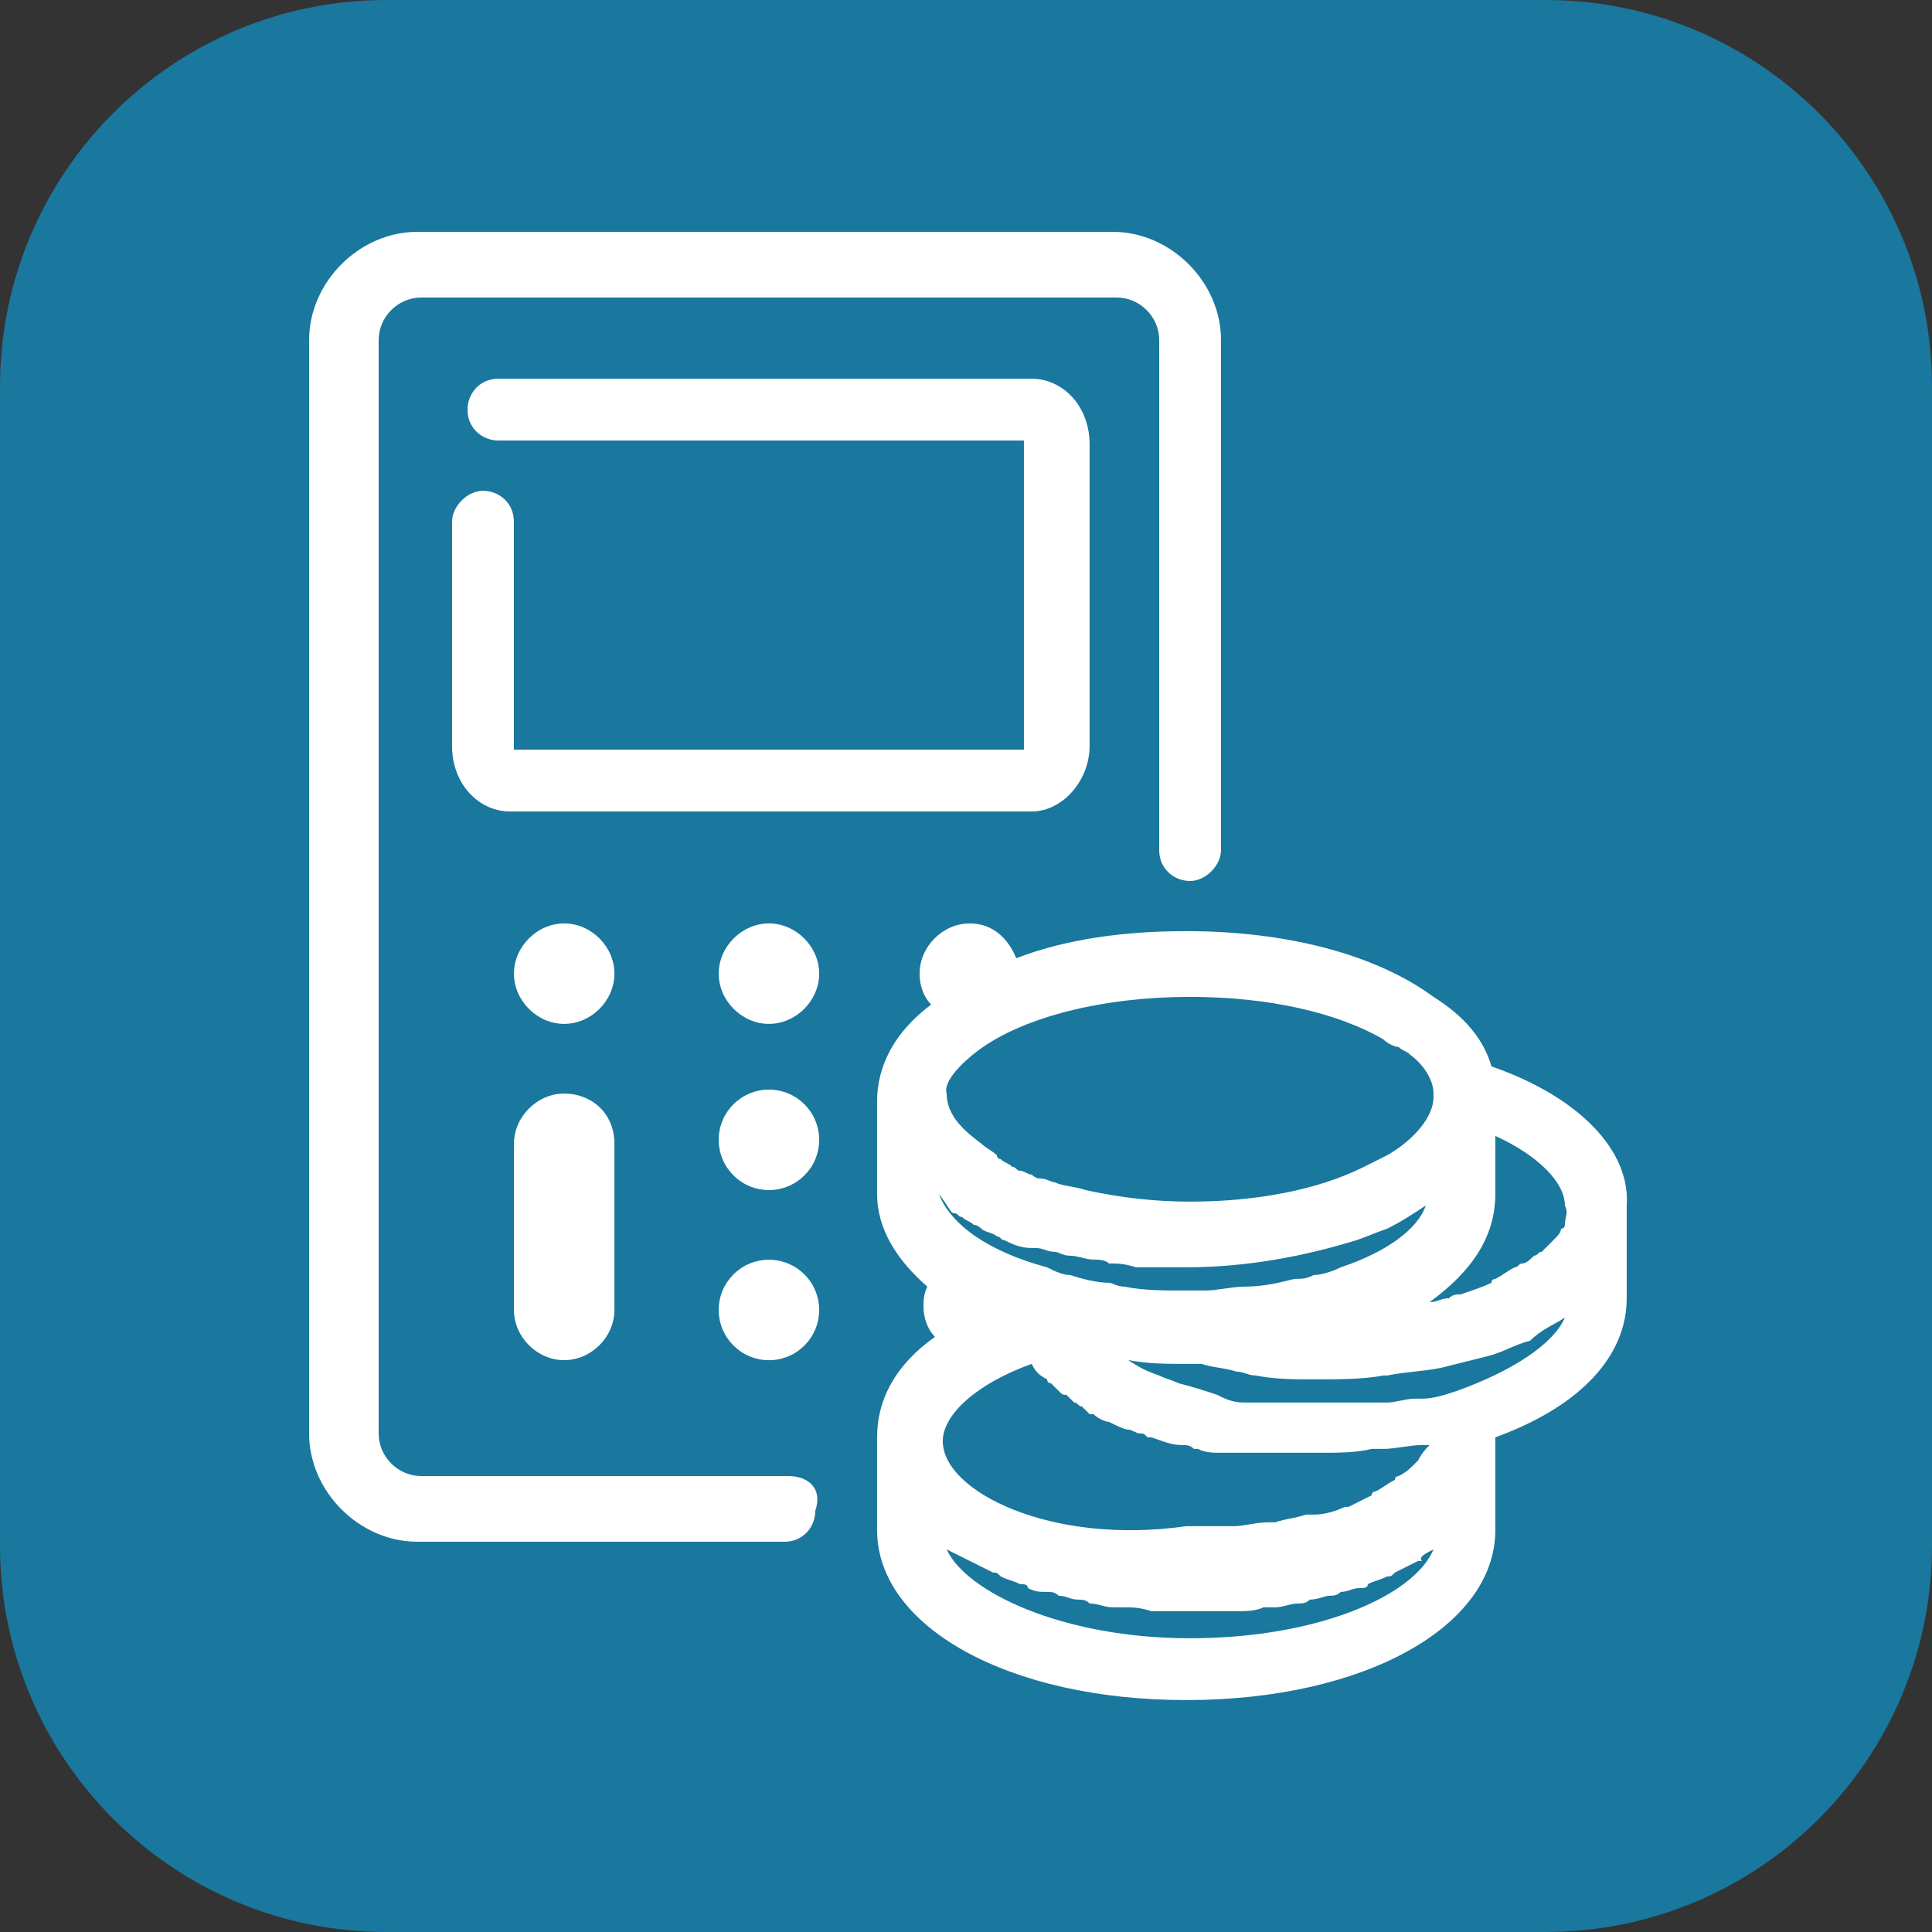 <svg width="50" height="50" viewBox="0 0 50 50" fill="none" xmlns="http://www.w3.org/2000/svg">
<rect x="0" y="0" width="50" height="50" fill="#333333" stroke="none"/>
<path d="M0 10C0 4.477 4.477 0 10 0H40C45.523 0 50 4.477 50 10V40C50 45.523 45.523 50 40 50H10C4.477 50 0 45.523 0 40V10Z" fill="#1A779E"/>
<path d="M20.4 38.2H10.9C10.3 38.2 9.8 37.7 9.8 37.1V8.8C9.8 8.2 10.3 7.7 10.9 7.7H28.9C29.5 7.7 30 8.2 30 8.8V22C30 22.5 30.4 22.8 30.8 22.8C31.2 22.8 31.6 22.4 31.6 22V8.8C31.6 7.3 30.3 6 28.8 6H10.8C9.3 6 8 7.3 8 8.8V37.1C8 38.6 9.3 39.9 10.8 39.9H20.3C20.8 39.9 21.1 39.5 21.1 39.1C21.3 38.5 20.9 38.2 20.4 38.2Z" fill="white"/>
<path d="M28.199 19.301V11.501C28.199 10.501 27.499 9.801 26.699 9.801H12.899C12.399 9.801 12.099 10.201 12.099 10.601C12.099 11.101 12.499 11.401 12.899 11.401H26.499C26.499 11.401 26.499 11.401 26.499 11.501V19.301C26.499 19.301 26.499 19.301 26.499 19.401H13.299C13.299 19.401 13.299 19.401 13.299 19.301V13.501C13.299 13.001 12.899 12.701 12.499 12.701C12.099 12.701 11.699 13.101 11.699 13.501V19.301C11.699 20.301 12.399 21.001 13.199 21.001H26.699C27.499 21.001 28.199 20.201 28.199 19.301Z" fill="white"/>
<path d="M19.9 23.898C19.2 23.898 18.6 24.498 18.6 25.198C18.6 25.898 19.2 26.498 19.9 26.498C20.6 26.498 21.2 25.898 21.2 25.198C21.2 24.498 20.6 23.898 19.9 23.898Z" fill="white"/>
<path d="M14.601 23.898C13.901 23.898 13.301 24.498 13.301 25.198C13.301 25.898 13.901 26.498 14.601 26.498C15.301 26.498 15.901 25.898 15.901 25.198C15.901 24.498 15.301 23.898 14.601 23.898Z" fill="white"/>
<path d="M19.9 30.799C20.618 30.799 21.2 30.217 21.2 29.499C21.2 28.781 20.618 28.199 19.9 28.199C19.182 28.199 18.6 28.781 18.6 29.499C18.6 30.217 19.182 30.799 19.9 30.799Z" fill="white"/>
<path d="M14.601 28.301C13.901 28.301 13.301 28.901 13.301 29.601V33.901C13.301 34.601 13.901 35.201 14.601 35.201C15.301 35.201 15.901 34.601 15.901 33.901V29.601C15.901 28.801 15.301 28.301 14.601 28.301Z" fill="white"/>
<path d="M19.9 35.202C20.618 35.202 21.2 34.62 21.2 33.902C21.2 33.184 20.618 32.602 19.9 32.602C19.182 32.602 18.6 33.184 18.6 33.902C18.6 34.62 19.182 35.202 19.9 35.202Z" fill="white"/>
<path d="M38.599 27.598C38.399 26.898 37.899 26.299 37.099 25.799C35.599 24.698 33.299 24.098 30.699 24.098C29.099 24.098 27.599 24.299 26.299 24.799C26.099 24.299 25.699 23.898 25.099 23.898C24.399 23.898 23.799 24.498 23.799 25.198C23.799 25.498 23.899 25.798 24.099 25.998C22.899 26.898 22.699 27.898 22.699 28.498V30.898C22.699 31.798 23.199 32.599 23.999 33.298C23.899 33.498 23.899 33.699 23.899 33.798C23.899 34.099 23.999 34.398 24.199 34.598C23.199 35.298 22.699 36.198 22.699 37.198V39.598C22.699 42.098 26.099 43.998 30.699 43.998C35.299 43.998 38.699 42.098 38.699 39.598V37.198C40.899 36.398 42.099 35.098 42.099 33.598V31.198C42.199 29.798 40.899 28.398 38.599 27.598ZM40.499 34.098C40.199 34.798 39.099 35.498 37.699 35.998C37.399 36.098 37.099 36.198 36.799 36.198C36.699 36.198 36.599 36.198 36.599 36.198C36.399 36.198 36.099 36.298 35.899 36.298C35.799 36.298 35.699 36.298 35.599 36.298C35.399 36.298 35.199 36.298 34.899 36.298C34.799 36.298 34.699 36.298 34.499 36.298C34.199 36.298 33.999 36.298 33.799 36.298C33.699 36.298 33.699 36.298 33.599 36.298C33.499 36.298 33.299 36.298 33.199 36.298H33.099H32.999C32.899 36.298 32.799 36.298 32.699 36.298H32.599C32.499 36.298 32.499 36.298 32.399 36.298H32.299H32.199C31.899 36.298 31.699 36.198 31.499 36.098C31.199 35.998 30.899 35.898 30.499 35.798C30.299 35.699 30.199 35.698 29.999 35.598C29.699 35.498 29.499 35.398 29.199 35.198C29.699 35.298 30.199 35.298 30.799 35.298H30.899C30.999 35.298 30.999 35.298 31.099 35.298C31.399 35.398 31.699 35.398 31.999 35.498C32.199 35.498 32.299 35.598 32.499 35.598C32.999 35.698 33.499 35.698 33.999 35.698C34.599 35.698 35.299 35.698 35.799 35.598H35.899C36.399 35.498 36.799 35.498 37.299 35.398C37.699 35.298 38.099 35.198 38.499 35.098C38.899 34.998 39.199 34.798 39.599 34.698C39.899 34.398 40.199 34.298 40.499 34.098ZM37.099 40.098C36.599 41.298 34.099 42.398 30.799 42.398C27.499 42.398 24.999 41.198 24.499 40.098C24.699 40.198 24.899 40.298 25.099 40.398C25.299 40.498 25.499 40.598 25.699 40.698C25.799 40.698 25.799 40.699 25.899 40.798C26.099 40.898 26.199 40.898 26.399 40.998C26.499 40.998 26.599 40.998 26.599 41.098C26.799 41.198 26.899 41.198 27.099 41.198C27.199 41.198 27.299 41.199 27.399 41.298C27.599 41.298 27.699 41.398 27.899 41.398C27.999 41.398 28.099 41.398 28.199 41.498C28.399 41.498 28.599 41.598 28.799 41.598C28.899 41.598 28.999 41.598 29.099 41.598C29.299 41.598 29.499 41.598 29.799 41.698C29.899 41.698 29.899 41.698 29.999 41.698C30.299 41.698 30.599 41.698 30.899 41.698C31.199 41.698 31.499 41.698 31.799 41.698C31.899 41.698 31.899 41.698 31.999 41.698C32.199 41.698 32.499 41.698 32.699 41.598C32.799 41.598 32.899 41.598 32.999 41.598C33.199 41.598 33.399 41.498 33.599 41.498C33.699 41.498 33.799 41.498 33.899 41.398C34.099 41.398 34.299 41.298 34.399 41.298C34.499 41.298 34.599 41.298 34.699 41.198C34.899 41.198 34.999 41.098 35.199 41.098C35.299 41.098 35.399 41.098 35.399 40.998C35.599 40.898 35.699 40.898 35.899 40.798C35.999 40.798 35.999 40.798 36.099 40.698C36.299 40.598 36.499 40.498 36.699 40.398C36.699 40.398 36.699 40.398 36.799 40.398C36.699 40.298 36.899 40.198 37.099 40.098ZM24.399 37.298C24.399 36.599 25.299 35.798 26.699 35.298C26.799 35.498 26.899 35.598 27.099 35.698C27.099 35.698 27.099 35.798 27.199 35.798C27.299 35.898 27.299 35.898 27.399 35.998C27.499 36.098 27.499 36.098 27.599 36.098C27.699 36.198 27.699 36.199 27.799 36.298C27.899 36.298 27.899 36.398 27.999 36.398L28.199 36.598H28.299C28.399 36.698 28.599 36.798 28.699 36.798C28.899 36.898 29.099 36.998 29.199 36.998C29.299 36.998 29.399 37.098 29.499 37.098C29.599 37.098 29.599 37.098 29.699 37.198H29.799C30.099 37.298 30.299 37.398 30.599 37.398C30.699 37.398 30.799 37.398 30.899 37.498H30.999C31.199 37.598 31.399 37.598 31.599 37.598C31.699 37.598 31.799 37.598 31.799 37.598H31.899H31.999C32.099 37.598 32.199 37.598 32.199 37.598H32.299C32.499 37.598 32.599 37.598 32.699 37.598C32.699 37.598 32.799 37.598 32.899 37.598C33.099 37.598 33.299 37.598 33.499 37.598C33.699 37.598 33.999 37.598 34.199 37.598C34.599 37.598 35.099 37.598 35.499 37.498C35.599 37.498 35.699 37.498 35.799 37.498C36.099 37.498 36.499 37.398 36.799 37.398C36.899 37.398 36.899 37.398 36.999 37.398C36.899 37.498 36.799 37.599 36.699 37.798C36.699 37.798 36.699 37.798 36.599 37.898C36.499 37.998 36.399 38.098 36.199 38.198C36.199 38.198 36.099 38.199 36.099 38.298C35.899 38.398 35.799 38.498 35.599 38.598C35.599 38.598 35.499 38.598 35.499 38.698C35.299 38.798 35.099 38.898 34.899 38.998C34.899 38.998 34.899 38.998 34.799 38.998C34.599 39.098 34.299 39.198 33.999 39.198C33.899 39.198 33.899 39.198 33.799 39.198C33.499 39.298 33.299 39.298 32.999 39.398C32.899 39.398 32.899 39.398 32.799 39.398C32.499 39.398 32.199 39.498 31.899 39.498C31.799 39.498 31.799 39.498 31.699 39.498C31.399 39.498 30.999 39.498 30.699 39.498C27.199 39.998 24.399 38.599 24.399 37.298ZM25.299 27.198C26.499 26.298 28.599 25.799 30.799 25.799C32.799 25.799 34.599 26.198 35.799 26.898C35.899 26.998 36.099 27.098 36.199 27.098C36.299 27.198 36.399 27.198 36.499 27.299C36.899 27.599 37.099 27.998 37.099 28.299V28.398C37.099 28.898 36.599 29.498 35.899 29.898C35.699 29.998 35.499 30.098 35.299 30.198L35.599 30.998L35.299 30.198C34.099 30.798 32.499 31.098 30.799 31.098C29.899 31.098 28.999 30.998 28.099 30.799C27.799 30.698 27.499 30.698 27.299 30.598C27.199 30.598 27.099 30.498 26.899 30.498C26.799 30.498 26.699 30.398 26.699 30.398C26.599 30.398 26.499 30.299 26.399 30.299C26.299 30.299 26.299 30.198 26.199 30.198C26.099 30.098 25.999 30.098 25.899 29.998C25.899 29.998 25.799 29.998 25.799 29.898C25.699 29.798 25.499 29.698 25.399 29.598C24.999 29.298 24.499 28.898 24.499 28.299C24.399 27.998 24.899 27.498 25.299 27.198ZM24.699 31.398C24.799 31.398 24.799 31.498 24.899 31.498C24.999 31.598 25.099 31.598 25.199 31.698C25.299 31.698 25.399 31.799 25.399 31.799C25.499 31.898 25.699 31.898 25.799 31.998C25.899 31.998 25.899 32.098 25.999 32.098C26.199 32.198 26.399 32.298 26.699 32.298H26.799C26.999 32.298 27.099 32.398 27.299 32.398C27.399 32.398 27.499 32.498 27.699 32.498C27.899 32.498 28.099 32.598 28.299 32.598C28.399 32.598 28.599 32.598 28.699 32.698C28.899 32.698 29.099 32.699 29.399 32.798C29.499 32.798 29.599 32.798 29.699 32.798C29.999 32.798 30.399 32.798 30.699 32.798C32.299 32.798 33.799 32.498 35.099 32.098C35.399 31.998 35.599 31.898 35.899 31.799C36.299 31.599 36.599 31.398 36.899 31.198C36.699 31.798 35.899 32.398 34.699 32.798C34.499 32.898 34.199 32.998 33.999 32.998C33.799 33.098 33.699 33.098 33.499 33.098C33.099 33.198 32.699 33.298 32.199 33.298C31.899 33.298 31.499 33.398 31.199 33.398C31.099 33.398 30.899 33.398 30.799 33.398H30.599C30.099 33.398 29.599 33.398 29.099 33.298C28.899 33.298 28.799 33.198 28.699 33.198C28.399 33.198 27.999 33.098 27.699 32.998C27.499 32.998 27.299 32.898 27.099 32.798C25.599 32.398 24.599 31.698 24.299 30.898C24.599 31.298 24.599 31.398 24.699 31.398ZM40.499 31.698C40.499 31.698 40.499 31.799 40.399 31.799C40.399 31.898 40.299 31.998 40.199 32.098L40.099 32.198C39.999 32.298 39.899 32.398 39.899 32.398C39.799 32.398 39.799 32.498 39.699 32.498C39.599 32.598 39.499 32.698 39.399 32.698C39.299 32.698 39.299 32.798 39.199 32.798C38.999 32.898 38.899 32.998 38.699 33.098C38.699 33.098 38.599 33.098 38.599 33.198C38.399 33.298 38.099 33.398 37.799 33.498C37.699 33.498 37.599 33.498 37.499 33.598C37.299 33.598 37.199 33.698 36.999 33.698C38.099 32.898 38.699 31.998 38.699 30.898V29.398C39.799 29.898 40.499 30.598 40.499 31.198C40.599 31.398 40.499 31.498 40.499 31.698Z" fill="white"/>
</svg>
